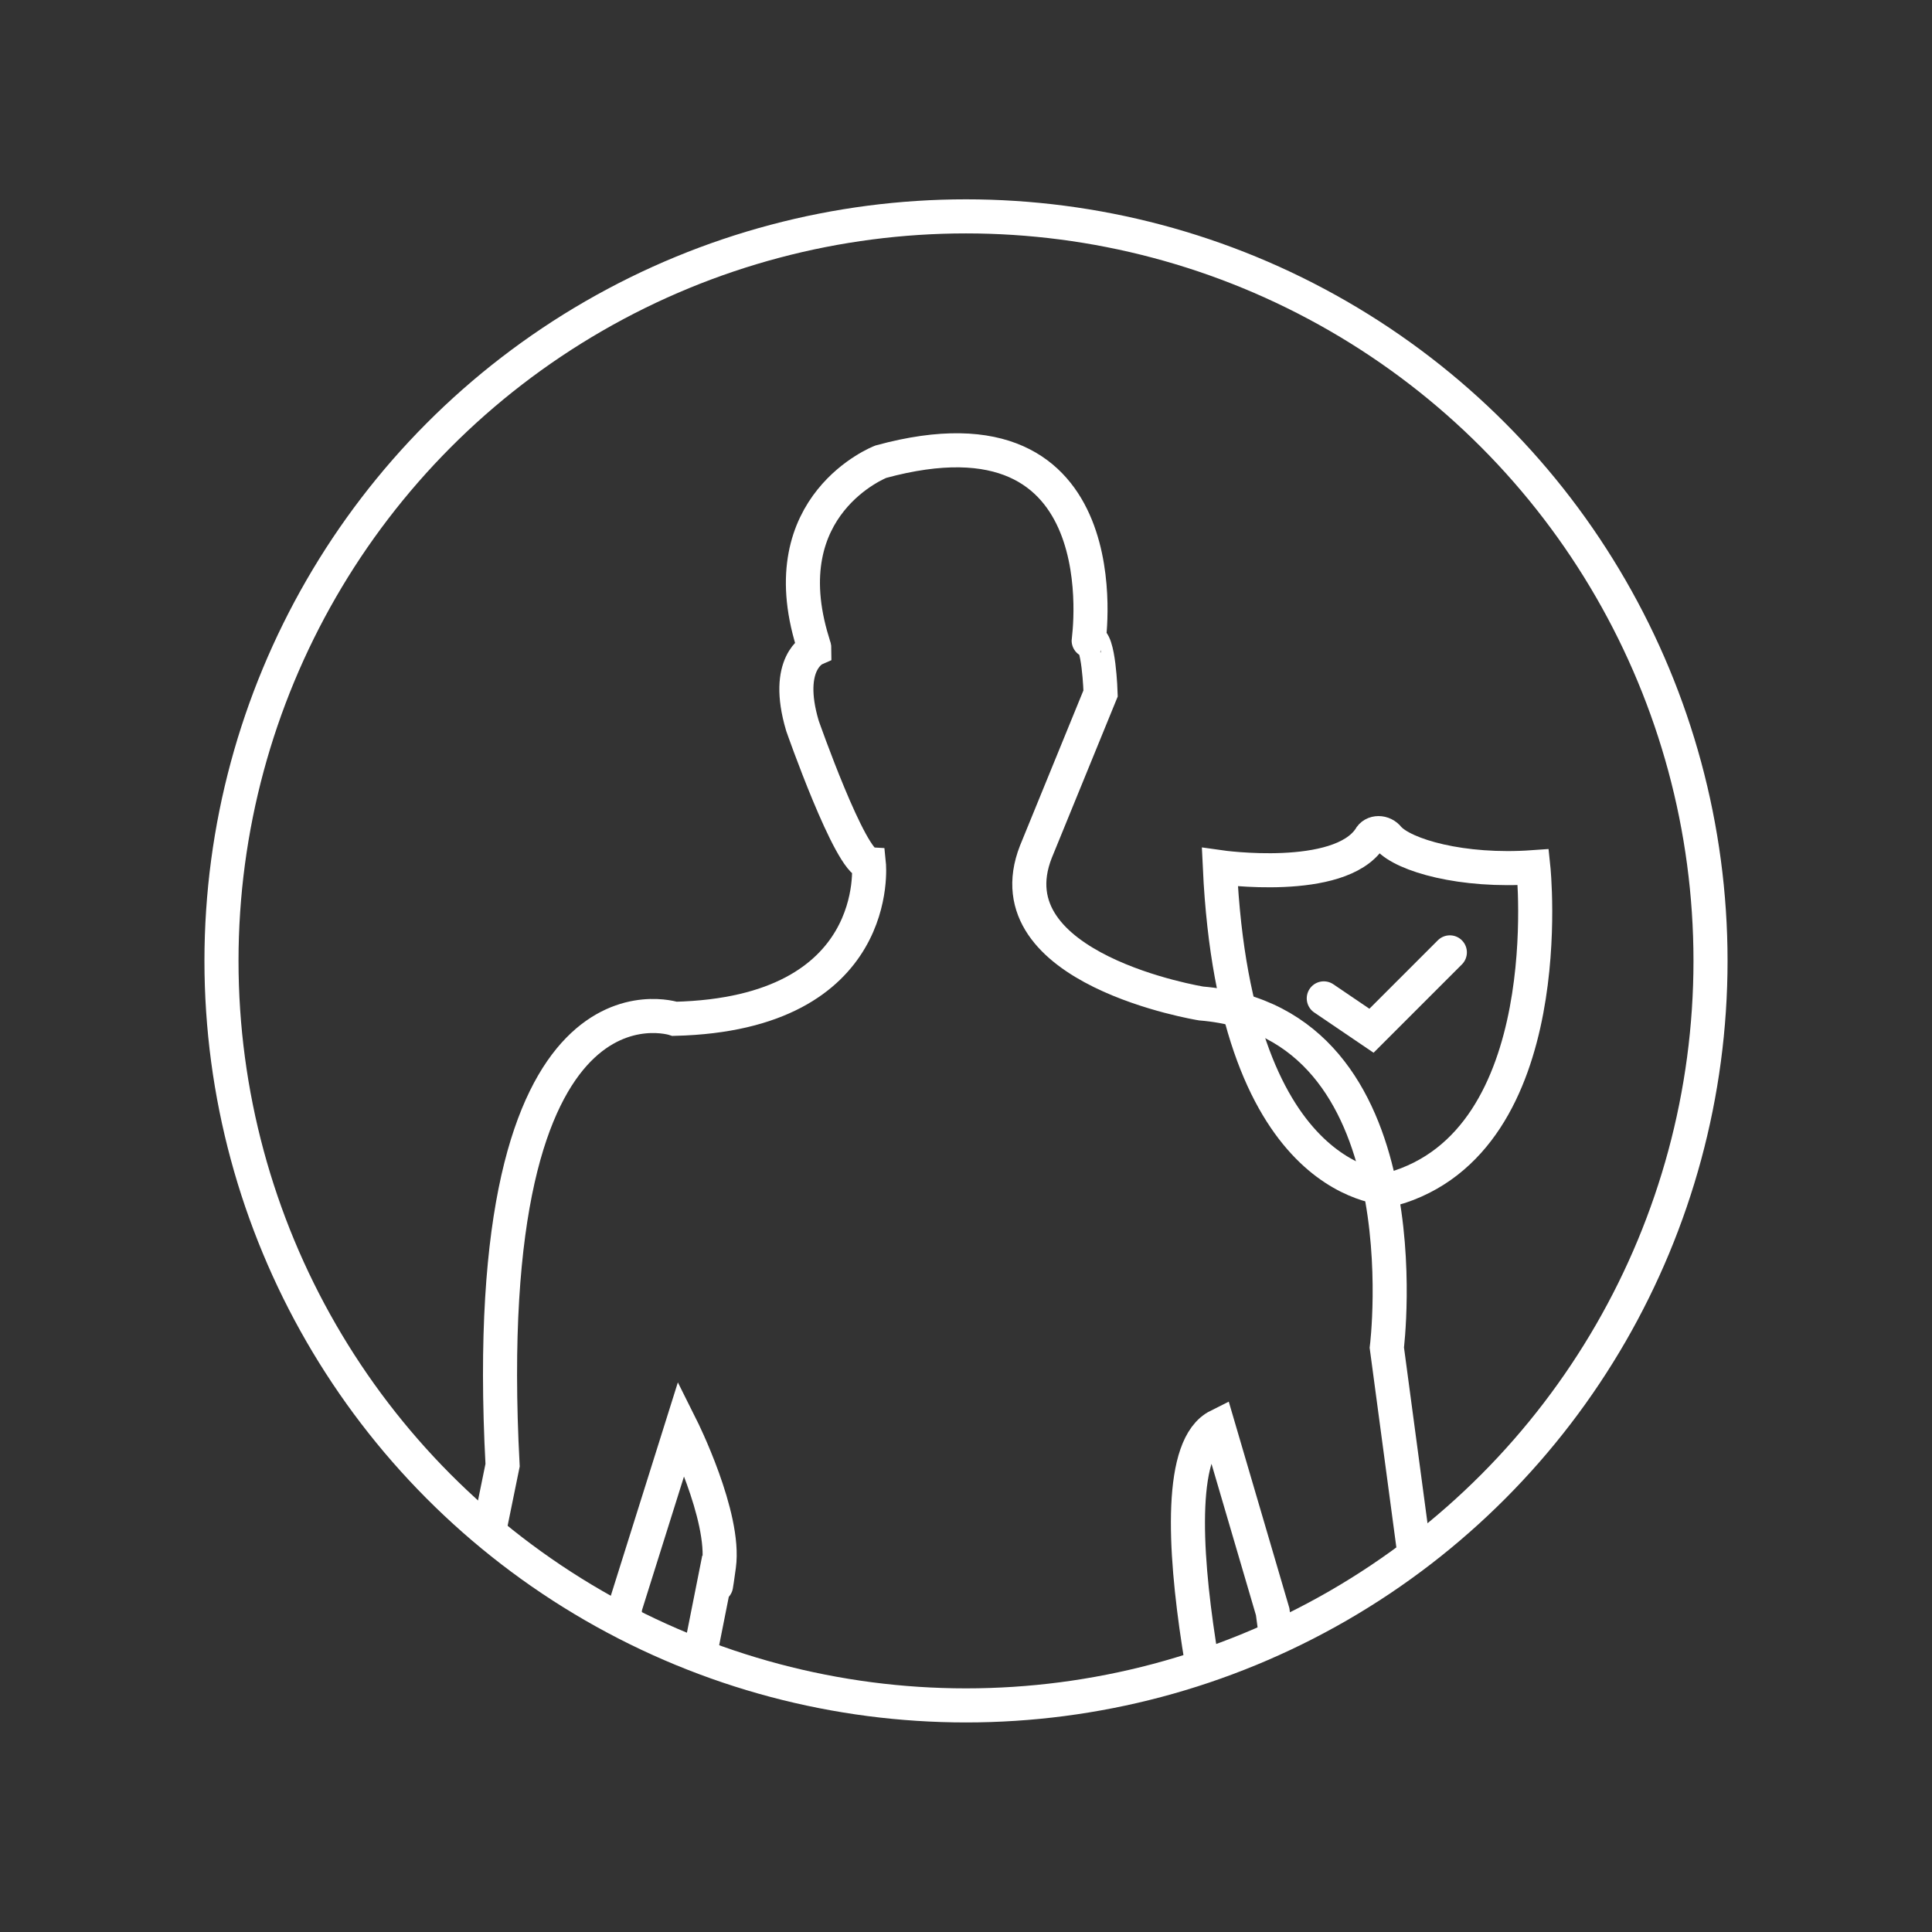 <?xml version="1.0" encoding="utf-8"?>
<!-- Generator: Adobe Illustrator 24.3.0, SVG Export Plug-In . SVG Version: 6.00 Build 0)  -->
<svg version="1.1" id="Layer_1" xmlns="http://www.w3.org/2000/svg" xmlns:xlink="http://www.w3.org/1999/xlink" x="0px" y="0px"
	 viewBox="0 0 113.4 113.4" style="enable-background:new 0 0 113.4 113.4;" xml:space="preserve">
<rect x="0" y="0" width="113.4" height="113.4" fill="#333333" stroke="none"/>
<style type="text/css">
	.st0{clip-path:url(#SVGID_2_);}
	.st1{fill:none;stroke:#FFFFFF;stroke-width:2;stroke-miterlimit:10;}
	.st2{fill:none;stroke:#FFFFFF;stroke-width:2;stroke-linecap:round;stroke-miterlimit:10;}
</style>
<g>
	<defs>
		<circle id="SVGID_1_" cx="56.7" cy="56.4" r="43.7"/>
	</defs>
	<clipPath id="SVGID_2_">
		<use xlink:href="#SVGID_1_"  style="overflow:visible;"/>
	</clipPath>
	<g class="st0">
		<path class="st1" d="M51.7,27.1c0,0-6.5,2.5-4,10.6c0,0.1,0.1,0.2,0.1,0.4c0,0-1.8,0.8-0.7,4.5c0,0,2.8,8,3.9,8.1
			c0,0,0.9,8.8-11.4,9.1c0,0-11.7-3.9-10.1,26.2l-2,9.8l-1.3,9.3l9.3,0.7l1.2-11.5l3.3-10.5c0,0,2.6,5.2,2.2,8.1
			c-0.4,2.9,0-0.4,0-0.4L39,107.6h33.7c0,0-5.8-21.6-1.2-23.9l3.2,10.9l1.8,13.4l8.7-0.5l-3.8-28.4c0,0,2.4-19.1-10.9-20.2
			c0,0-12.4-2-9.7-8.9l3.8-9.3c0,0-0.1-3.3-0.7-3.1C63.9,37.6,66,23.2,51.7,27.1z"/>
		<path class="st1" d="M71.6,50.9c0,0,7,1,8.8-1.7c0.2-0.4,0.8-0.4,1.1,0c0.9,1,4.3,2,8.5,1.7c0,0,1.7,16.1-8.3,18.9
			C81.7,69.7,72.5,70.1,71.6,50.9z"/>
		<polyline class="st2" points="77.7,58.6 80.5,60.5 85.1,55.9 		"/>
	</g>
	<use xlink:href="#SVGID_1_"  style="overflow:visible;fill:none;stroke:#FFFFFF;stroke-width:2;stroke-miterlimit:10;"/>
</g>
</svg>
